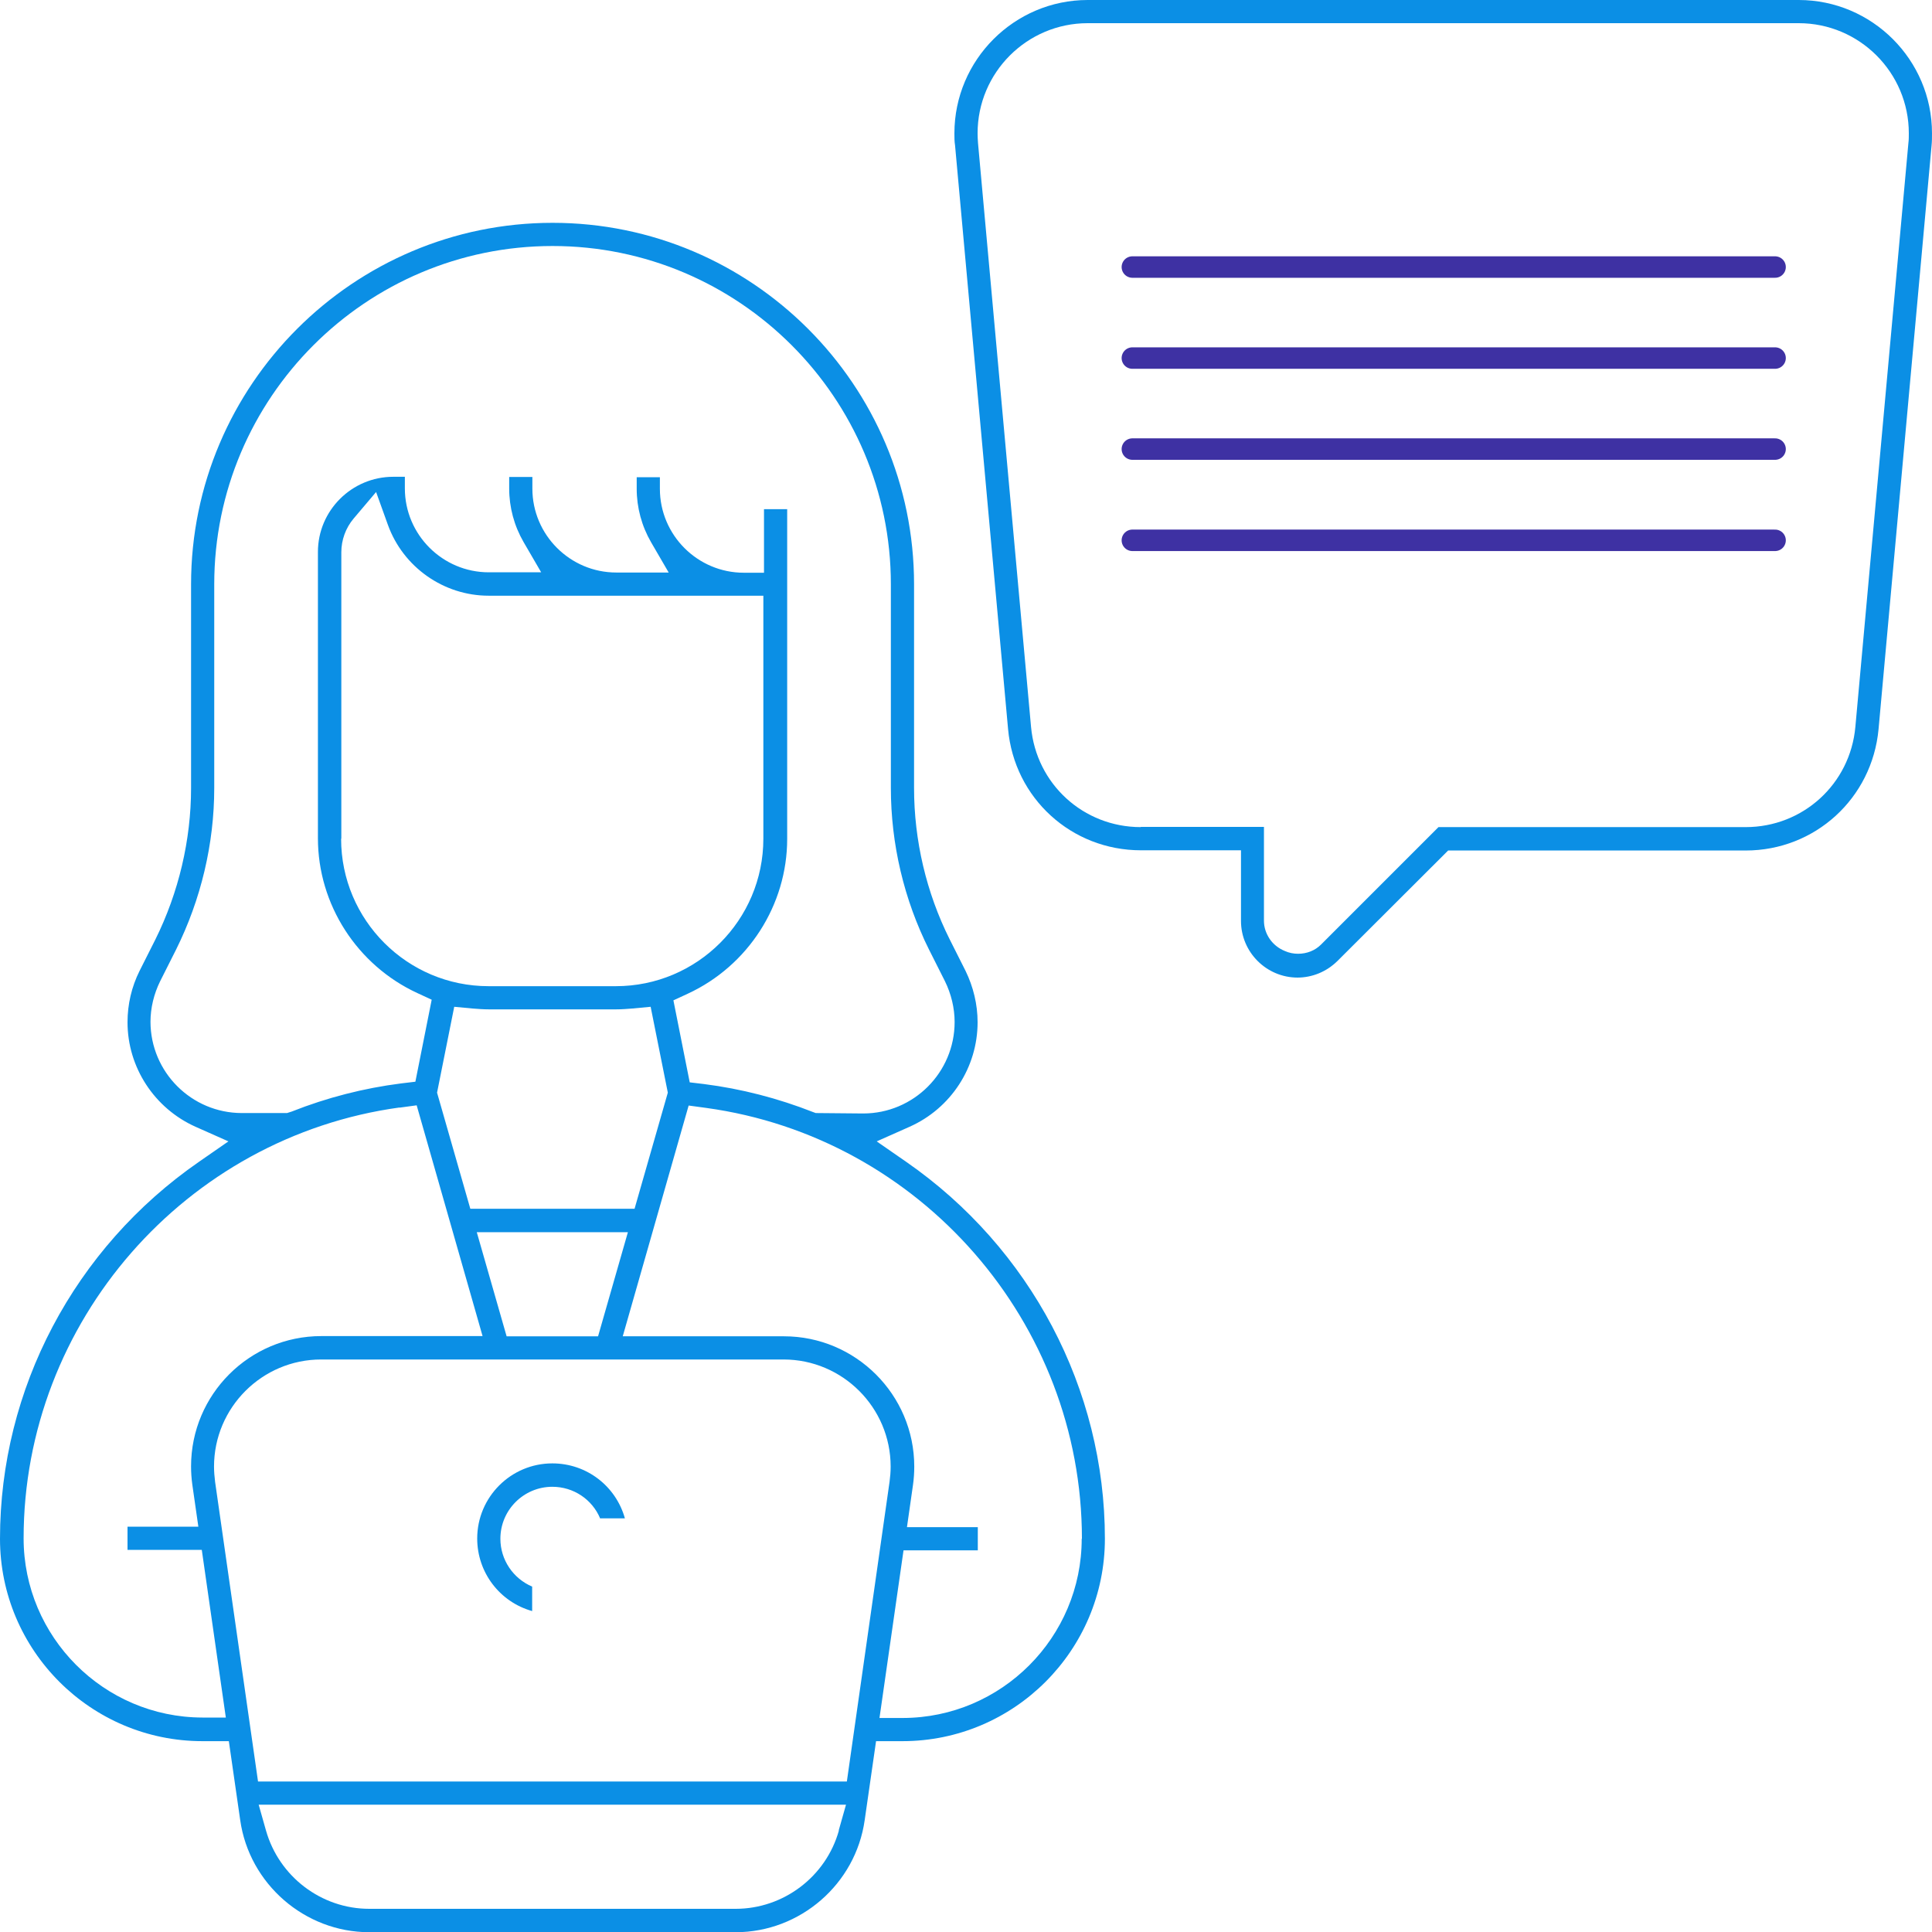 <?xml version="1.0" encoding="UTF-8"?>
<svg id="Layer_2" data-name="Layer 2" xmlns="http://www.w3.org/2000/svg" viewBox="0 0 90 90">
  <defs>
    <style>
      .cls-1 {
        fill: none;
        stroke: #3e31a3;
        stroke-linecap: round;
        stroke-linejoin: round;
      }

      .cls-2 {
        fill: #0b8fe5;
        stroke-width: 0px;
      }
    </style>
  </defs>
  <g id="Layer_1-2" data-name="Layer 1">
    <g>
      <path class="cls-2" d="M9.43,81.11h1.23l.53,3.68c.42,2.97,3.01,5.22,6.01,5.22h17.07c3,0,5.59-2.24,6.01-5.22l.53-3.68h1.23c5.2,0,9.43-4.23,9.43-9.43,0-6.97-3.46-13.54-9.26-17.56l-1.37-.95,1.53-.68c1.93-.86,3.17-2.77,3.17-4.87,0-.83-.2-1.65-.56-2.39l-.74-1.47c-1.09-2.18-1.66-4.61-1.66-7.05v-9.49c0-9.29-7.56-16.84-16.84-16.84s-16.84,7.56-16.84,16.84v9.49c0,2.43-.58,4.87-1.66,7.05l-.74,1.47c-.37.74-.56,1.56-.56,2.39,0,2.1,1.25,4.01,3.17,4.87l1.53.68-1.37.95C3.46,58.14,0,64.7,0,71.68c0,5.2,4.23,9.43,9.43,9.43ZM39.08,85.27c-.6,2.15-2.58,3.65-4.81,3.65h-17.07c-2.23,0-4.2-1.5-4.81-3.65l-.34-1.2h27.36l-.34,1.2ZM39.45,82.99H12.02l-2-13.96c-.03-.25-.05-.48-.05-.71,0-2.75,2.24-4.99,4.99-4.99h21.54c2.75,0,4.99,2.24,4.99,4.99,0,.24-.02.47-.05.7h0s-1.99,13.97-1.99,13.97ZM21.16,46.9l.85.08c.25.02.51.04.76.04h5.93c.26,0,.51-.02.76-.04l.85-.08.8,4-1.55,5.41h-7.65l-1.55-5.41.8-4ZM15.9,39.07v-13.34c0-.57.2-1.13.57-1.57l1.05-1.24.55,1.53c.71,1.97,2.6,3.3,4.69,3.3h12.8v11.32c0,3.79-3.08,6.87-6.87,6.87h-5.93c-3.79,0-6.87-3.08-6.87-6.87ZM29.25,57.4l-1.39,4.85h-4.26l-1.39-4.85h7.04ZM50.39,71.68c0,4.6-3.74,8.34-8.33,8.35h-1.09s1.12-7.81,1.12-7.81h3.46v-1.08h-3.3l.28-1.96c.04-.28.06-.57.06-.86,0-3.35-2.73-6.07-6.07-6.07h-7.51l3.07-10.75.81.11c9.99,1.37,17.51,10,17.51,20.07ZM7.01,47.61c0-.66.16-1.31.45-1.9l.74-1.47c1.16-2.33,1.78-4.93,1.78-7.53v-9.49c0-8.69,7.07-15.76,15.76-15.76s15.76,7.07,15.76,15.76v9.49c0,2.6.61,5.2,1.78,7.53l.74,1.47c.29.59.45,1.25.45,1.9,0,2.35-1.91,4.26-4.26,4.26l-2.21-.02-.11-.04c-1.65-.65-3.36-1.09-5.09-1.31l-.67-.08-.76-3.82.67-.31c2.81-1.3,4.63-4.13,4.63-7.21v-15.36h-1.08v2.96h-.94c-2.15,0-3.91-1.75-3.91-3.91v-.54h-1.08v.54c0,.87.23,1.73.67,2.49l.82,1.41h-2.44c-2.15,0-3.91-1.75-3.91-3.91v-.54h-1.08v.54c0,.87.23,1.73.67,2.49l.82,1.41h-2.44c-2.15,0-3.91-1.75-3.91-3.91v-.54h-.54c-1.93,0-3.51,1.57-3.51,3.5v13.34c0,3.08,1.82,5.91,4.63,7.21l.67.31-.76,3.82-.67.08c-1.73.22-3.45.66-5.09,1.31l-.22.07h-2.1c-2.35,0-4.26-1.91-4.26-4.26ZM18.6,51.6l.81-.11,3.07,10.75h-7.51c-3.35,0-6.07,2.72-6.07,6.07,0,.28.02.57.06.86l.28,1.95h-3.3v1.08h3.46l1.12,7.81h-1.09c-4.6-.01-8.33-3.76-8.33-8.35,0-10.07,7.53-18.7,17.52-20.07Z"/>
      <path class="cls-2" d="M27.97,70.73h1.14c-.42-1.5-1.78-2.56-3.38-2.56-1.93,0-3.5,1.57-3.5,3.5,0,1.59,1.06,2.96,2.56,3.38v-1.14c-.89-.38-1.48-1.25-1.48-2.23,0-1.34,1.09-2.42,2.42-2.42.99,0,1.86.59,2.23,1.48Z"/>
      <path class="cls-2" d="M60.43,45.54c.7,0,1.36-.27,1.87-.77l5.16-5.15h13.86c3.23,0,5.89-2.43,6.19-5.65l2.47-27.19c.02-.19.02-.38.02-.57,0-3.42-2.79-6.21-6.21-6.21h-33.12c-3.42,0-6.21,2.79-6.21,6.21,0,.19,0,.38.03.56l2.47,27.19c.29,3.22,2.95,5.65,6.19,5.65h4.66v3.29c0,1.45,1.18,2.64,2.64,2.64ZM53.14,38.53c-2.67,0-4.87-2.01-5.11-4.67l-2.47-27.19c-.01-.15-.02-.31-.02-.46,0-2.83,2.3-5.13,5.13-5.13h33.12c2.83,0,5.13,2.3,5.13,5.13,0,.15,0,.31-.02.46l-2.47,27.19c-.24,2.66-2.44,4.67-5.11,4.67h-14.31l-5.47,5.47c-.28.28-.66.43-1.07.43-.21,0-.42-.04-.62-.13-.59-.24-.97-.8-.97-1.41v-4.37h-5.74Z"/>
      <g>
        <line class="cls-1" x1="52.75" y1="12.44" x2="82.69" y2="12.44"/>
        <line class="cls-1" x1="52.75" y1="16.68" x2="82.69" y2="16.68"/>
        <line class="cls-1" x1="52.75" y1="20.92" x2="82.69" y2="20.92"/>
        <line class="cls-1" x1="52.75" y1="25.17" x2="82.69" y2="25.17"/>
      </g>
    </g>
  </g>
</svg>